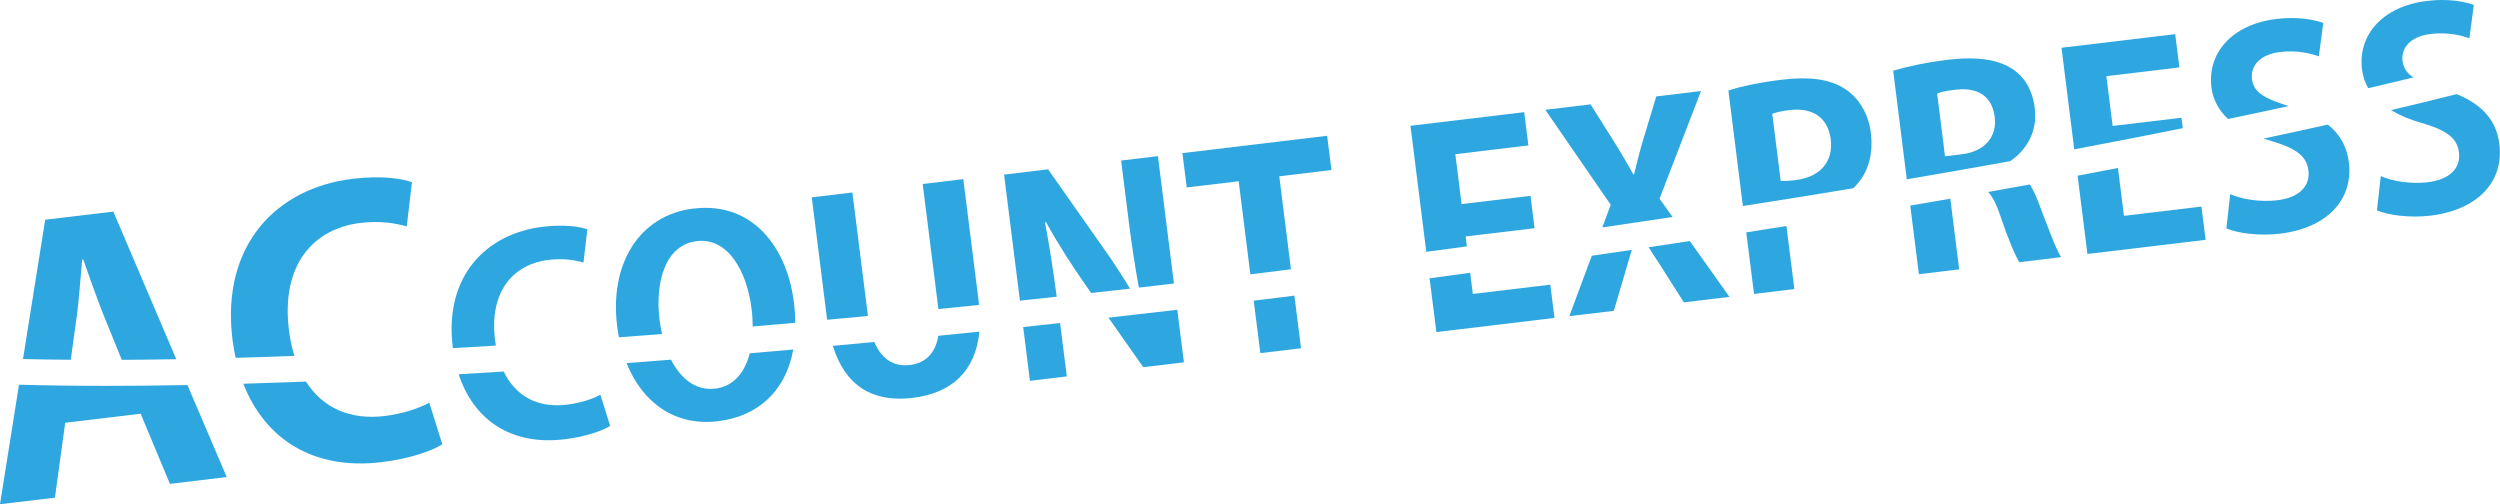 <?xml version="1.0" encoding="UTF-8"?><svg id="_レイヤー_2" xmlns="http://www.w3.org/2000/svg" viewBox="0 0 282.62 57"><defs><style>.cls-1{fill:none;}.cls-2{fill:#2ea7e0;}</style></defs><g id="_レイヤー_1-2"><path class="cls-1" d="m118.26,25.1h-.13c.46,2.43.9,5.15,1.33,8.44,1.29-.14,2.58-.28,3.88-.43l-.44-.63c-1.57-2.24-3.33-4.95-4.65-7.38Z"/><path class="cls-1" d="m102.82,41.26c1.76-.21,2.91-1.25,3.26-3.31-2.43.24-4.84.48-7.24.71.85,2.01,2.27,2.81,3.98,2.6Z"/><path class="cls-1" d="m80.84,43.93c2.06-.25,3.35-1.79,3.92-4-3,.26-5.97.5-8.89.73,1.11,2.18,2.83,3.52,4.98,3.27Z"/><path class="cls-1" d="m84.96,34.88c-.54-4.27-2.68-8.05-6.19-7.63-3.6.43-4.74,4.69-4.2,8.97.07.52.16,1.03.27,1.53,3.37-.27,6.8-.55,10.26-.85,0-.65-.04-1.33-.13-2.02Z"/><path class="cls-1" d="m9.42,29.33h-.12c-.17,2-.39,4.62-.61,6.49l-.67,4.86c1.82.01,3.75.02,5.77,0l-2.11-5.18c-.74-1.88-1.59-4.32-2.25-6.17Z"/><path class="cls-1" d="m221.07,10.13c-1.02.12-1.73.27-2.09.43l.89,7.1,1.89-.23c2.61-.31,4.01-1.99,3.73-4.2-.38-3-2.75-3.3-4.42-3.1Z"/><path class="cls-1" d="m202.32,12.44c-.93.11-1.57.28-1.97.42l.95,7.58c.45.04.95,0,1.63-.07,2.86-.34,4.34-2.12,4.02-4.64-.32-2.49-2.09-3.6-4.64-3.29Z"/><path class="cls-2" d="m8.68,35.82c.23-1.87.44-4.49.61-6.48h.12c.65,1.84,1.51,4.28,2.25,6.16l2.11,5.18c1.95-.01,4.01-.04,6.16-.07l-7.12-16.69-7.7.92-2.51,15.75c1.7.04,3.5.07,5.4.08l.67-4.86Z"/><path class="cls-2" d="m2.15,43.49l-2.15,13.51,6.21-.74,1.16-8.47,8.53-1.02,3.31,7.93,6.42-.77-4.44-10.4c-3.18.06-6.23.09-9.15.09-3.49,0-6.79-.04-9.89-.13Z"/><path class="cls-2" d="m40.76,25.2c2.19-.26,3.91.02,5.22.4l.59-5c-.97-.37-3.29-.8-6.73-.38-8.45,1.01-14.92,7.37-13.55,18.24.09.68.21,1.34.35,1.99,1.02-.03,2.05-.06,3.11-.09,1.16-.04,2.35-.09,3.53-.13-.27-.88-.48-1.82-.61-2.86-.95-7.52,2.84-11.54,8.09-12.17Z"/><path class="cls-2" d="m43.11,52.25c3.27-.39,5.76-1.31,6.89-2.02l-1.47-4.71c-1.18.67-3.16,1.28-5.06,1.51-3.84.46-6.96-.87-8.88-3.89-2.42.09-4.78.17-7.08.24,2.43,6.25,7.89,9.79,15.6,8.87Z"/><path class="cls-2" d="m62.04,29.38c1.65-.2,2.93.02,3.92.3l.44-3.75c-.73-.28-2.47-.6-5.05-.29-6.33.76-11.19,5.53-10.16,13.68,0,.01,0,.03,0,.04,1.61-.09,3.23-.19,4.87-.29-.03-.19-.07-.37-.09-.57-.71-5.64,2.13-8.65,6.07-9.13Z"/><path class="cls-2" d="m63.81,49.66c2.45-.29,4.32-.98,5.17-1.51l-1.11-3.53c-.88.51-2.37.96-3.8,1.13-3.21.39-5.76-.9-7.13-3.75-1.71.11-3.41.21-5.09.31,1.68,5.12,5.88,8.08,11.95,7.35Z"/><path class="cls-2" d="m80.84,43.93c-2.15.26-3.87-1.08-4.98-3.27-1.69.13-3.37.26-5.03.39,1.78,4.42,5.41,7.15,10.31,6.57,4.46-.53,7.66-3.31,8.54-8.11-1.65.15-3.29.29-4.92.43-.57,2.21-1.86,3.75-3.92,4Z"/><path class="cls-2" d="m78.43,23.57c-6.24.75-9.54,6.35-8.66,13.32.05.42.12.83.2,1.24,1.61-.12,3.24-.24,4.87-.37-.11-.49-.2-1-.27-1.53-.54-4.28.6-8.54,4.2-8.97,3.51-.42,5.65,3.36,6.19,7.63.09.69.13,1.37.13,2.02,1.6-.14,3.2-.28,4.81-.42,0-.75-.05-1.53-.16-2.36-.78-6.21-4.7-11.35-11.32-10.55Z"/><path class="cls-2" d="m91.77,22.31l1.72,13.7s.02.09.02.14c1.53-.14,3.06-.28,4.61-.43l-1.76-13.96-4.6.55Z"/><path class="cls-2" d="m102.82,41.26c-1.71.21-3.13-.59-3.98-2.6-1.57.15-3.14.3-4.69.44,1.42,4.58,4.54,6.41,9.02,5.88,4.37-.52,7.11-2.97,7.55-7.49-1.55.16-3.1.32-4.64.47-.35,2.05-1.5,3.1-3.26,3.31Z"/><path class="cls-2" d="m108.91,20.25l-4.6.55,1.77,14.1s0,.03,0,.04c1.52-.15,3.06-.31,4.59-.47-.02-.18-.03-.36-.05-.54l-1.72-13.67Z"/><path class="cls-2" d="m126.74,18.15l.88,7c.34,2.69.71,5.12,1.13,7.36,1.32-.15,2.64-.31,3.96-.46l-1.81-14.4-4.16.5Z"/><path class="cls-2" d="m118.48,19.14l-4.97.6,1.79,14.25c1.38-.15,2.77-.3,4.16-.45-.44-3.29-.87-6.01-1.33-8.42h.13c1.31,2.41,3.07,5.13,4.65,7.37l.44.63c1.46-.16,2.93-.33,4.4-.49-.97-1.6-2.03-3.22-3.04-4.63l-6.22-8.85Z"/><path class="cls-2" d="m116.44,43.05l4.16-.5-.76-6.03c-1.39.15-2.78.3-4.17.45l.76,6.08Z"/><path class="cls-2" d="m129.24,41.51l4.6-.55-.75-5.94c-2.61.3-5.2.6-7.78.89l3.93,5.6Z"/><path class="cls-2" d="m141.73,33.99l.75,5.93,4.6-.55-.75-5.95c-.45.06-.89.11-1.34.17-1.09.13-2.17.27-3.26.4Z"/><path class="cls-2" d="m150.52,19.23l-.49-3.88-16.36,1.96.49,3.88,5.87-.7,1.32,10.52c1.09-.13,2.17-.26,3.26-.4.45-.06.89-.11,1.33-.17l-1.32-10.51,5.9-.71Z"/><path class="cls-2" d="m173.48,25.81l-.46-3.67-7.79.93-.71-5.64,8.26-.99-.47-3.76-12.86,1.54,1.79,14.25c1.53-.2,3.06-.41,4.59-.62l-.14-1.12,7.79-.93Z"/><path class="cls-2" d="m162.38,37.54l13.35-1.6-.47-3.76-8.76,1.05-.3-2.39c-1.52.21-3.05.41-4.59.62l.77,6.08Z"/><path class="cls-2" d="m192.3,10.29l-5.06.61-1.45,4.79c-.42,1.4-.69,2.51-1.07,4.04h-.06c-.72-1.23-1.33-2.36-2.13-3.61l-2.72-4.32-5.12.61,7.4,10.74-.95,2.56c2.67-.39,5.31-.78,7.94-1.18l-1.47-2.07,4.68-12.16Z"/><path class="cls-2" d="m177.41,35.74l5.03-.6,1.39-4.72c.24-.78.45-1.49.64-2.17-1.5.22-3.01.44-4.52.66l-2.54,6.83Z"/><path class="cls-2" d="m187.65,29.92l2.71,4.26,5.15-.62-4.48-6.31c-1.54.23-3.09.47-4.65.7.38.62.79,1.25,1.27,1.96Z"/><path class="cls-2" d="m198.28,33.23l4.57-.55-.9-7.13c-1.51.24-3.02.48-4.54.72l.88,6.96Z"/><path class="cls-2" d="m211.49,14.97c-.27-2.15-1.38-3.93-2.95-4.94-1.68-1.09-4.02-1.39-7.03-1.03-2.64.32-4.66.77-6.12,1.22l1.64,13.07c4.22-.66,8.39-1.33,12.48-2.01,1.43-1.37,2.34-3.39,1.98-6.31Zm-8.56,5.4c-.68.08-1.18.11-1.63.07l-.95-7.58c.39-.14,1.04-.31,1.97-.42,2.55-.3,4.32.81,4.64,3.29.32,2.52-1.16,4.29-4.02,4.64Z"/><path class="cls-2" d="m216.92,31l4.56-.55-1-7.99c-1.5.26-3.01.52-4.53.78l.98,7.76Z"/><path class="cls-2" d="m226.1,24.3c.92,2.75,1.76,4.71,2.19,5.34l4.72-.57c-.57-.82-1.55-3.54-2.58-6.22-.28-.76-.6-1.42-.96-2-1.56.28-3.12.57-4.71.85.51.56.93,1.39,1.34,2.59Z"/><path class="cls-2" d="m230.04,12.29c-.78-6.25-6.92-5.88-9.93-5.52-2.33.28-4.54.76-6.09,1.22l1.54,12.28c3.97-.68,7.86-1.36,11.68-2.05,1.83-1.21,3.12-3.35,2.79-5.93Zm-8.27,5.15l-1.89.23-.89-7.1c.36-.17,1.07-.31,2.09-.43,1.68-.2,4.05.1,4.42,3.1.28,2.21-1.12,3.89-3.73,4.2Z"/><path class="cls-2" d="m235.99,28.71l13.35-1.6-.47-3.76-8.76,1.05-.68-5.41c-1.5.29-3.02.58-4.56.87l1.11,8.85Z"/><path class="cls-2" d="m238.83,14.25l-.71-5.64,8.26-.99-.48-3.76-12.85,1.54,1.44,11.48c4.21-.79,8.3-1.59,12.27-2.39l-.15-1.18-7.79.93Z"/><path class="cls-2" d="m254.58,8.88c-.16-1.3.76-2.71,3.18-3,1.96-.23,3.49.17,4.38.49l.5-3.78c-1.19-.41-2.99-.72-5.26-.45-5.15.62-7.86,3.93-7.38,7.75.18,1.42.84,2.59,1.87,3.56,2.33-.48,4.61-.97,6.85-1.46-2.77-.88-3.95-1.52-4.16-3.11Z"/><path class="cls-2" d="m256.7,15.92c2.78.81,4.05,1.67,4.26,3.34.22,1.73-.97,3.07-3.52,3.38-1.93.23-3.98-.11-5.32-.69l-.43,3.87c1.2.53,3.67.88,6.03.6,5.56-.67,8.32-4.01,7.81-8.08-.22-1.77-1-3.16-2.37-4.26-2.36.53-4.78,1.06-7.25,1.58.26.09.51.18.79.26Z"/><path class="cls-2" d="m273.71,13.88c2.78.81,4.06,1.67,4.27,3.34.22,1.73-.97,3.07-3.52,3.38-1.93.23-3.99-.11-5.32-.69l-.43,3.87c1.2.53,3.67.88,6.03.6,5.56-.67,8.32-4.01,7.81-8.08-.33-2.63-1.85-4.44-4.83-5.66-2.32.59-4.8,1.19-7.43,1.81.97.58,2.11,1.06,3.42,1.44Z"/><path class="cls-2" d="m271.6,6.84c-.16-1.3.76-2.71,3.18-3,1.96-.23,3.49.17,4.38.49l.5-3.78c-1.19-.41-2.99-.72-5.26-.45-5.15.62-7.86,3.93-7.38,7.75.1.78.34,1.48.7,2.12,1.77-.41,3.47-.82,5.11-1.22-.75-.49-1.13-1.06-1.24-1.91Z"/></g></svg>